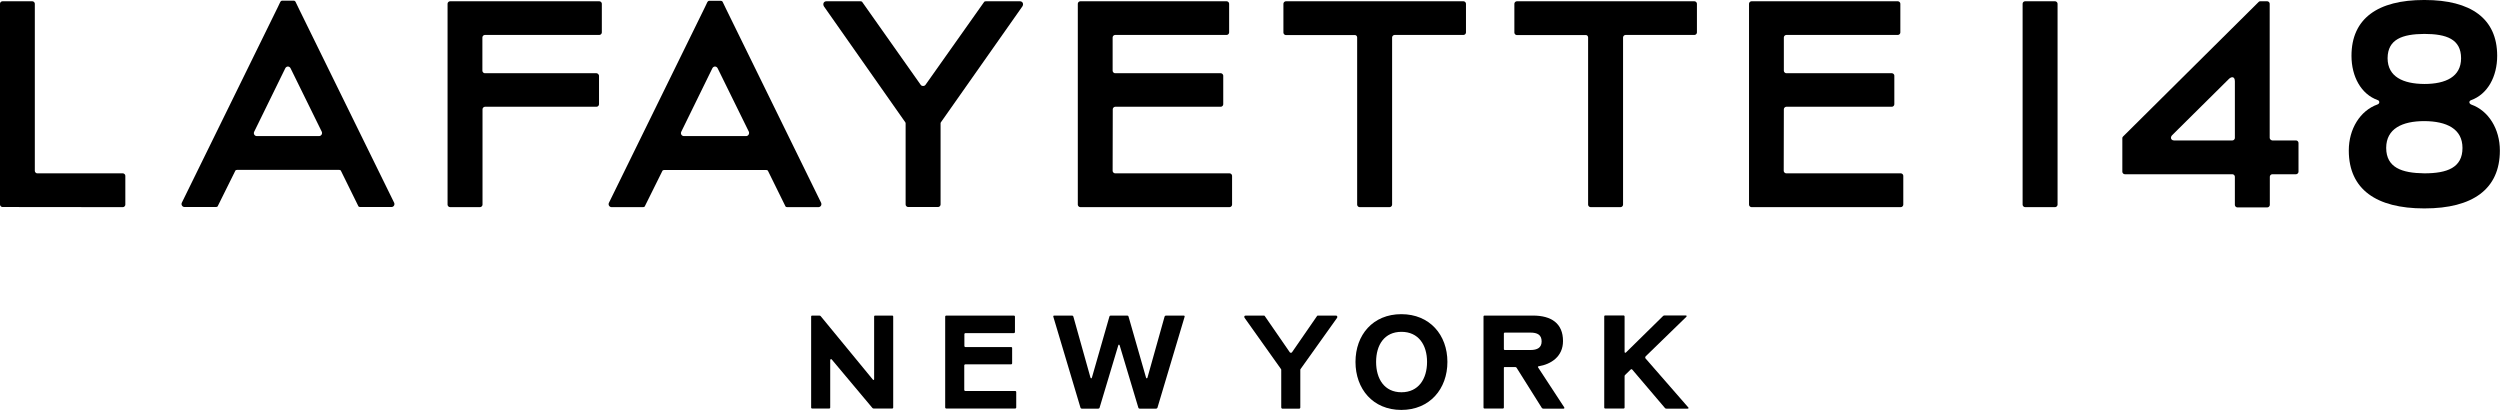 <svg xmlns:xlink="http://www.w3.org/1999/xlink" enable-background="new 0 0 195.28 32.02" viewBox="0 0 195.28 32.02" xmlns="http://www.w3.org/2000/svg" width="195.28"  height="32.02" >
                <clipPath id="a">
                    <path d="m0 0h195.28v32.02h-195.28z"></path>
                </clipPath>
                <path clip-path="url(#a)" d="m24.92 10.63h-4.86c-.16 0-.28-.16-.21-.33l2.43-4.96c.09-.19.33-.19.42 0l2.44 4.96c.06.17-.06.33-.22.33m5.87 5.21-7.43-15.13-.27-.56c-.02-.05-.09-.1-.14-.1h-.91c-.05 0-.12.05-.14.09l-.2.42-7.5 15.28c-.07.16.05.33.21.33h2.47c.05 0 .12-.02.14-.09l1.35-2.72c.02-.07.09-.09.14-.09h7.99c.05 0 .12.02.14.09l1.34 2.72c.02.07.09.09.14.09h2.46c.16 0 .28-.16.21-.33"></path>
                <path clip-path="url(#a)" d="m58.28 10.63h-4.86c-.16 0-.28-.16-.21-.33l2.43-4.96c.09-.19.33-.19.42 0l2.44 4.96c.05.17-.06.33-.22.33m5.86 5.21-7.42-15.13-.27-.56c-.02-.05-.09-.09-.14-.09h-.91c-.05 0-.12.05-.14.09l-.2.42-7.5 15.28c-.07.16.05.33.21.33h2.47c.05 0 .12-.02.14-.09l1.35-2.72c.02-.07.09-.09.14-.09h7.99c.05 0 .12.02.14.09l1.34 2.72c.02.07.09.09.14.09h2.46c.16-.01.27-.17.2-.34"></path>
                <path clip-path="url(#a)" d="m2.72 13.35v-13.06c0-.09-.09-.19-.19-.19h-2.34c-.1 0-.19.09-.19.19v15.69c0 .09.09.19.19.19l9.41.01c.09 0 .19-.09.19-.19v-2.26c0-.09-.09-.19-.19-.19h-6.7c-.09 0-.18-.1-.18-.19"></path>
                <path clip-path="url(#a)" d="m46.59 5.72h-8.72c-.09 0-.19-.09-.19-.19v-2.61c0-.09.09-.19.19-.19h8.95c.09 0 .19-.09.19-.19v-2.25c0-.09-.09-.19-.19-.19h-11.67c-.09 0-.19.09-.19.19v15.7c0 .09.09.19.19.19h2.35c.09 0 .19-.09.19-.19v-7.46c0-.09.09-.19.19-.19h8.72c.09 0 .19-.09.19-.19v-2.25c-.02-.09-.11-.18-.2-.18"></path>
                <path clip-path="url(#a)" d="m70.74 9.65v6.33c0 .09.09.19.19.19h2.35c.09 0 .19-.09.19-.19v-6.33c0-.02 0-.07.02-.09l6.37-9.06c.12-.19.02-.4-.19-.4h-2.67c-.05 0-.12.02-.14.07l-4.57 6.46c-.09.12-.28.12-.37 0l-4.56-6.46c-.02-.05-.09-.07-.14-.07h-2.67c-.21 0-.3.21-.19.4l6.36 9.06c.02.02.02.07.02.09"></path>
                <path clip-path="url(#a)" d="m95.36 5.72h-8.26c-.09 0-.19-.09-.19-.19v-2.61c0-.09.09-.19.19-.19h8.72c.09 0 .19-.09.19-.19v-2.25c0-.09-.09-.19-.19-.19h-11.44c-.09 0-.19.09-.19.19v15.7c0 .09.09.19.19.19h11.67c.09 0 .19-.09.19-.19v-2.26c0-.09-.09-.19-.19-.19h-8.95c-.09 0-.19-.09-.19-.19l.01-4.82c0-.09.09-.19.19-.19h8.25c.09 0 .19-.09.19-.19v-2.25c-.01-.09-.1-.18-.19-.18"></path>
                <path clip-path="url(#a)" d="m147.78 5.72h-8.25c-.09 0-.19-.09-.19-.19v-2.61c0-.09.09-.19.19-.19h8.72c.09 0 .19-.09.19-.19v-2.25c0-.09-.09-.19-.19-.19h-11.44c-.09 0-.19.09-.19.19v15.7c0 .09.09.19.19.19h11.67c.09 0 .19-.09.19-.19v-2.26c0-.09-.09-.19-.19-.19h-8.96c-.09 0-.19-.09-.19-.19l.01-4.82c0-.09.09-.19.19-.19h8.25c.09 0 .19-.09.19-.19v-2.25c0-.09-.1-.18-.19-.18"></path>
                <path clip-path="url(#a)" d="m106.01 2.92v13.07c0 .09.09.19.19.19h2.35c.09 0 .19-.09.19-.19v-13.07c0-.09.09-.19.19-.19h5.39c.09 0 .19-.09.19-.19v-2.25c0-.09-.09-.19-.19-.19h-13.88c-.09 0-.19.09-.19.19v2.26c0 .09.09.19.19.19h5.4c.08-.01.17.08.17.18"></path>
                <path clip-path="url(#a)" d="m124.05 2.92v13.07c0 .09.09.19.19.19h2.35c.09 0 .19-.09.19-.19v-13.07c0-.09.09-.19.19-.19h5.39c.09 0 .19-.09.19-.19v-2.25c0-.09-.09-.19-.19-.19h-13.88c-.09 0-.19.09-.19.19v2.26c0 .09.09.19.19.19h5.4c.08-.01.17.08.17.18"></path>
                <path clip-path="url(#a)" d="m157.99.29v15.7c0 .09.09.19.19.19h2.35c.09 0 .19-.09.19-.19v-15.7c0-.09-.09-.19-.19-.19h-2.35c-.1 0-.19.09-.19.19"></path>
                <path clip-path="url(#a)" d="m177.29 10.77v-10.48c0-.09-.09-.19-.19-.19h-.55c-.02 0-.07 0-.12.05l-10.6 10.52c-.05.05-.05.09-.05.12v2.63c0 .09.09.19.19.19h8.41c.09 0 .19.09.19.19v2.21c0 .09.09.19.19.19h2.35c.09 0 .19-.09.19-.19v-2.21c0-.09.09-.19.19-.19h1.86c.09 0 .19-.09.19-.19v-2.26c0-.09-.09-.19-.19-.19h-1.86c-.11-.01-.2-.11-.2-.2m-7.62-.21 4.43-4.39c.19-.19.47-.23.47.19v4.42c0 .09-.09.19-.19.19h-4.57c-.25-.01-.3-.25-.14-.41"></path>
                <path clip-path="url(#a)" d="m186.39 11.56v-.01s0-.01 0-.01c.01-1.49 1.25-2.08 2.98-2.08 1.74.01 2.98.6 2.98 2.1 0 1.54-1.2 1.98-2.98 1.98-1.77-.02-2.97-.45-2.98-1.98m5.85-7.01c0 1.44-1.19 2.01-2.87 2.01-1.67-.01-2.86-.57-2.87-2v-.01c0-.01 0-.01 0-.01.01-1.47 1.15-1.88 2.87-1.89 1.73 0 2.87.41 2.87 1.9m2.82-.19c0-2.91-2.05-4.36-5.67-4.36-.01 0-.01 0-.02 0s-.01 0-.02 0c-3.61 0-5.67 1.44-5.67 4.36 0 1.62.75 3 2.05 3.46.09.03.12.09.12.16.01.07-.04.14-.14.18-1.35.48-2.24 1.91-2.24 3.59v.03c.01 3 2.14 4.5 5.88 4.5h.02.02c3.75 0 5.88-1.5 5.88-4.52 0-1.68-.88-3.11-2.23-3.59-.1-.04-.15-.11-.15-.18 0-.06.02-.12.12-.16 1.31-.47 2.05-1.85 2.05-3.47"></path>
                <path clip-path="url(#a)" d="m64.97 28.08 3.17 3.78c.02.03.06.05.1.05h1.45c.05 0 .08-.03.08-.08v-7.1c0-.05-.03-.08-.08-.08h-1.33c-.05 0-.08.03-.08.08v4.89c0 .07-.06.08-.1.03l-4.07-4.95c-.02-.03-.06-.05-.11-.05h-.56c-.05 0-.08.03-.08.08v7.1c0 .05.03.08.08.08h1.33c.05 0 .08-.03.08-.08v-3.71c.02-.07.07-.1.12-.04"></path>
                <path clip-path="url(#a)" d="m78.99 27.11h-3.58c-.04 0-.08-.04-.08-.08v-.93c0-.04.04-.08.08-.08h3.79c.04 0 .08-.04.08-.09v-1.2c0-.04-.04-.08-.08-.08h-5.29c-.04 0-.08.04-.08.08v7.1c0 .04.04.08.08.08h5.39c.04 0 .08-.04.08-.08v-1.21c0-.04-.04-.08-.08-.08h-3.9c-.04 0-.08-.04-.08-.08v-1.92c0-.04.04-.08.08-.08h3.58c.04 0 .08-.04.08-.08v-1.18c.01-.05-.03-.09-.07-.09"></path>
                <path clip-path="url(#a)" d="m128.54 27.84 3.18-3.09c.05-.05.03-.11-.04-.11h-1.66c-.04 0-.07.01-.11.04l-2.9 2.85c-.05.05-.11.03-.11-.04v-2.76c0-.05-.03-.09-.08-.09h-1.43c-.05 0-.08.03-.08.09v7.1c0 .05.03.08.08.08h1.43c.05 0 .08-.03.08-.08v-2.44c0-.04 0-.06.04-.1l.43-.42c.04-.04.1-.04.13 0l2.56 3.01c.03.03.06.04.11.04h1.65c.07 0 .11-.05.05-.1l-3.35-3.84c-.02-.05-.01-.11.02-.14"></path>
                <path clip-path="url(#a)" d="m88.06 24.65h-1.31c-.04 0-.08.03-.09.07l-1.37 4.78c-.02.07-.08.07-.11 0l-1.34-4.78c-.01-.04-.05-.07-.1-.07h-1.4c-.05 0-.08.04-.06.1l2.12 7.1c.01.04.05.07.1.07h1.29c.04 0 .09-.03.1-.07l1.46-4.87c.02-.08.08-.08.11 0l1.46 4.87c.01.04.05.07.1.07h1.29c.04 0 .08-.03.1-.07l2.12-7.1c.02-.05-.01-.1-.06-.1h-1.4c-.04 0-.08.03-.1.07l-1.34 4.78c-.02.07-.09.07-.11 0l-1.37-4.78c-.01-.04-.05-.07-.09-.07"></path>
                <path clip-path="url(#a)" d="m100.08 28.88v2.95c0 .04.04.09.08.09h1.33c.04 0 .08-.04.08-.09v-2.95c0-.01 0-.03.01-.04l2.86-4.01c.05-.08.01-.18-.08-.18h-1.42c-.02 0-.05.01-.06.03l-1.96 2.84c-.04.05-.13.05-.17 0l-1.96-2.84c-.01-.02-.04-.03-.06-.03h-1.43c-.1 0-.14.09-.08.18l2.85 4.01c.01.01.01.03.01.04"></path>
                <path clip-path="url(#a)" d="m105.88 28.27c0 2.11 1.36 3.75 3.58 3.75s3.6-1.64 3.6-3.75-1.38-3.73-3.6-3.73-3.58 1.62-3.58 3.73m1.61 0c0-1.33.65-2.35 1.98-2.35s2 1.02 2 2.35-.67 2.37-2 2.37-1.98-1.04-1.98-2.37"></path>
                <path clip-path="url(#a)" d="m117.55 27.34h2c.54 0 .87-.19.87-.67 0-.52-.34-.69-.87-.69h-2c-.05 0-.08.03-.08.08v1.19c0 .06.03.09.08.09m-.08 1.4v3.09c0 .05-.03.08-.08.08h-1.43c-.05 0-.08-.03-.08-.08v-7.1c0-.05.03-.08.08-.08h3.78c1.44 0 2.35.61 2.35 1.99 0 1.21-.93 1.81-1.9 1.97-.06.01-.08.05-.04.1l2.03 3.1c.04.06.01.11-.05.11h-1.58c-.04 0-.08-.02-.11-.05l-1.98-3.15c-.02-.03-.06-.05-.11-.05h-.8c-.05-.01-.08.02-.08.07"></path>
            </svg>